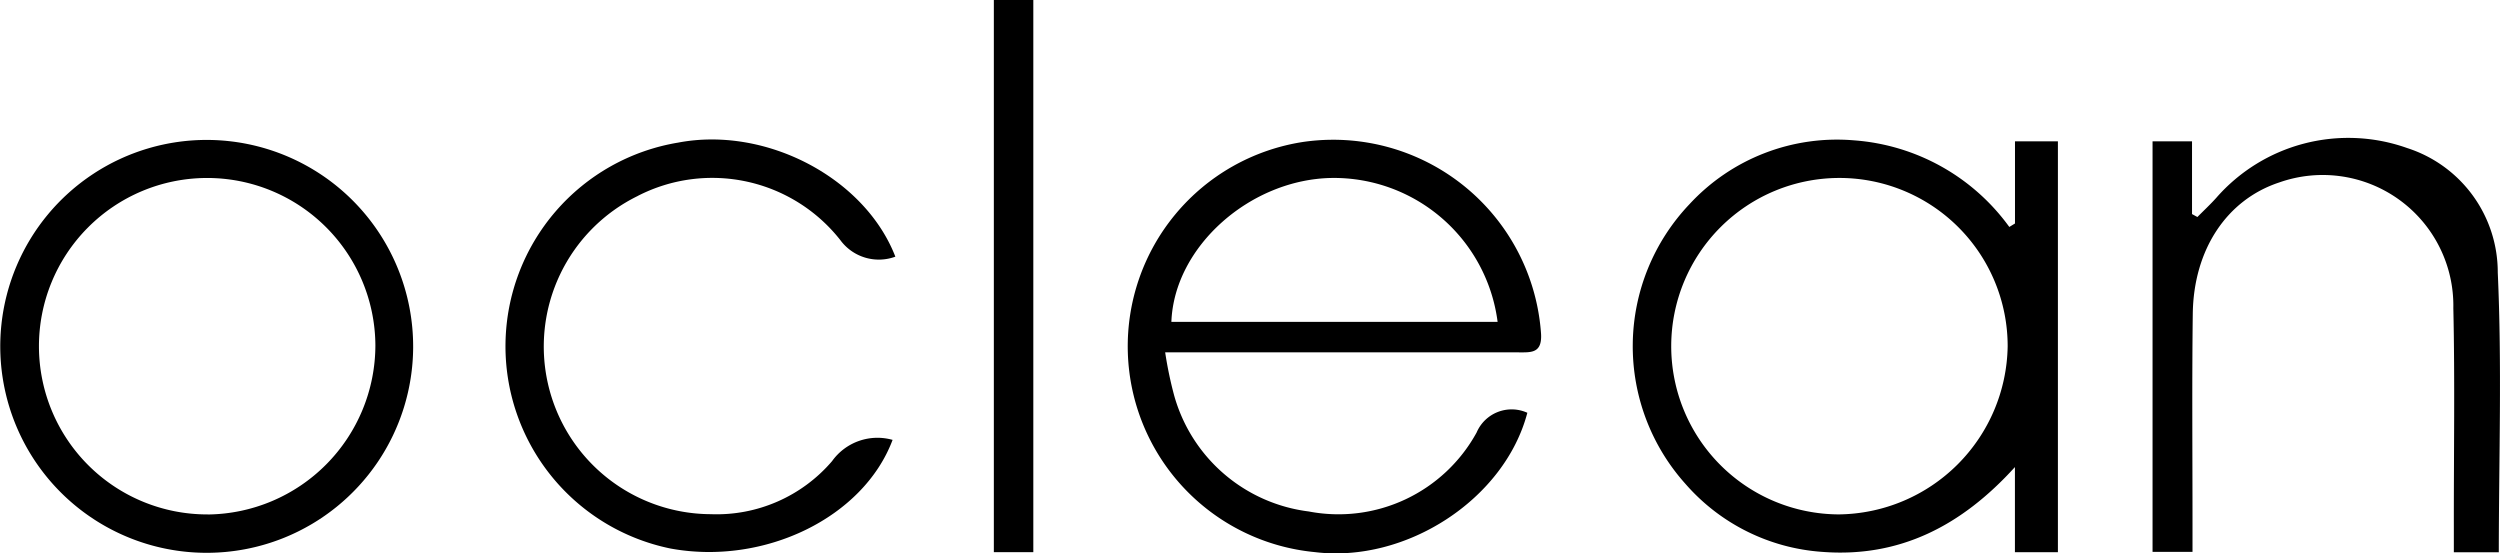<svg id="Group_116" data-name="Group 116" xmlns="http://www.w3.org/2000/svg" width="114.002" height="25.23" viewBox="0 0 114.002 25.23">
  <path id="Path_158" data-name="Path 158" d="M1016.983,706.425l-.259.158a9.6,9.6,0,0,0-7.056-3.947,9.155,9.155,0,0,0-7.53,2.911,9.4,9.4,0,0,0-.182,12.752,9.1,9.1,0,0,0,6.224,3.1c3.553.278,6.38-1.2,8.8-3.866v3.881h1.96V702.679h-1.957Zm-8.026,13.266a7.671,7.671,0,1,1,7.692-7.66A7.79,7.79,0,0,1,1008.957,719.691Z" transform="translate(-925.098 -696.234)"/>
  <path id="Path_159" data-name="Path 159" d="M955.571,702.664a9.428,9.428,0,0,0,.565,18.7c4.148.509,8.648-2.4,9.688-6.354a1.736,1.736,0,0,0-2.313.9,7.185,7.185,0,0,1-7.656,3.6,7.311,7.311,0,0,1-6.137-5.292,17.611,17.611,0,0,1-.409-1.963h1.5q7.294,0,14.588,0c.584,0,1.1.06,1.053-.834A9.5,9.5,0,0,0,955.571,702.664Zm-5.979,8.2c.127-3.448,3.619-6.512,7.328-6.562a7.527,7.527,0,0,1,7.548,6.562Z" transform="translate(-896.176 -696.187)"/>
  <path id="Path_160" data-name="Path 160" d="M1068.813,708.547a5.951,5.951,0,0,0-4.132-5.674,8,8,0,0,0-8.707,2.274c-.27.3-.572.582-.858.871l-.245-.134v-3.318h-1.8v18.721h1.822v-1.272c0-3.191-.027-6.383.012-9.573.035-2.95,1.56-5.216,3.943-6a5.957,5.957,0,0,1,7.939,5.734c.073,3.3.02,6.6.023,9.907,0,.393,0,.786,0,1.222h2.05C1068.865,716.985,1069.005,712.759,1068.813,708.547Z" transform="translate(-954.913 -696.122)"/>
  <path id="Path_161" data-name="Path 161" d="M840.956,702.62a9.414,9.414,0,1,0,9.345,9.473A9.42,9.42,0,0,0,840.956,702.62Zm-.025,17.077a7.671,7.671,0,1,1,7.648-7.712A7.726,7.726,0,0,1,840.931,719.7Z" transform="translate(-831.461 -696.239)"/>
  <path id="Path_162" data-name="Path 162" d="M889.527,705.144a7.43,7.43,0,0,1,9.235,2.009,2.178,2.178,0,0,0,2.513.76c-1.4-3.612-5.927-5.964-9.91-5.2a9.414,9.414,0,0,0-.338,18.51c4.27.781,8.789-1.406,10.122-4.955a2.544,2.544,0,0,0-2.76.969,6.93,6.93,0,0,1-5.538,2.419,7.644,7.644,0,0,1-3.326-14.509Z" transform="translate(-860.446 -696.209)"/>
  <path id="Path_163" data-name="Path 163" d="M933.776,713.394h1.8V688.215h-1.8Z" transform="translate(-888.456 -688.215)"/>
</svg>
